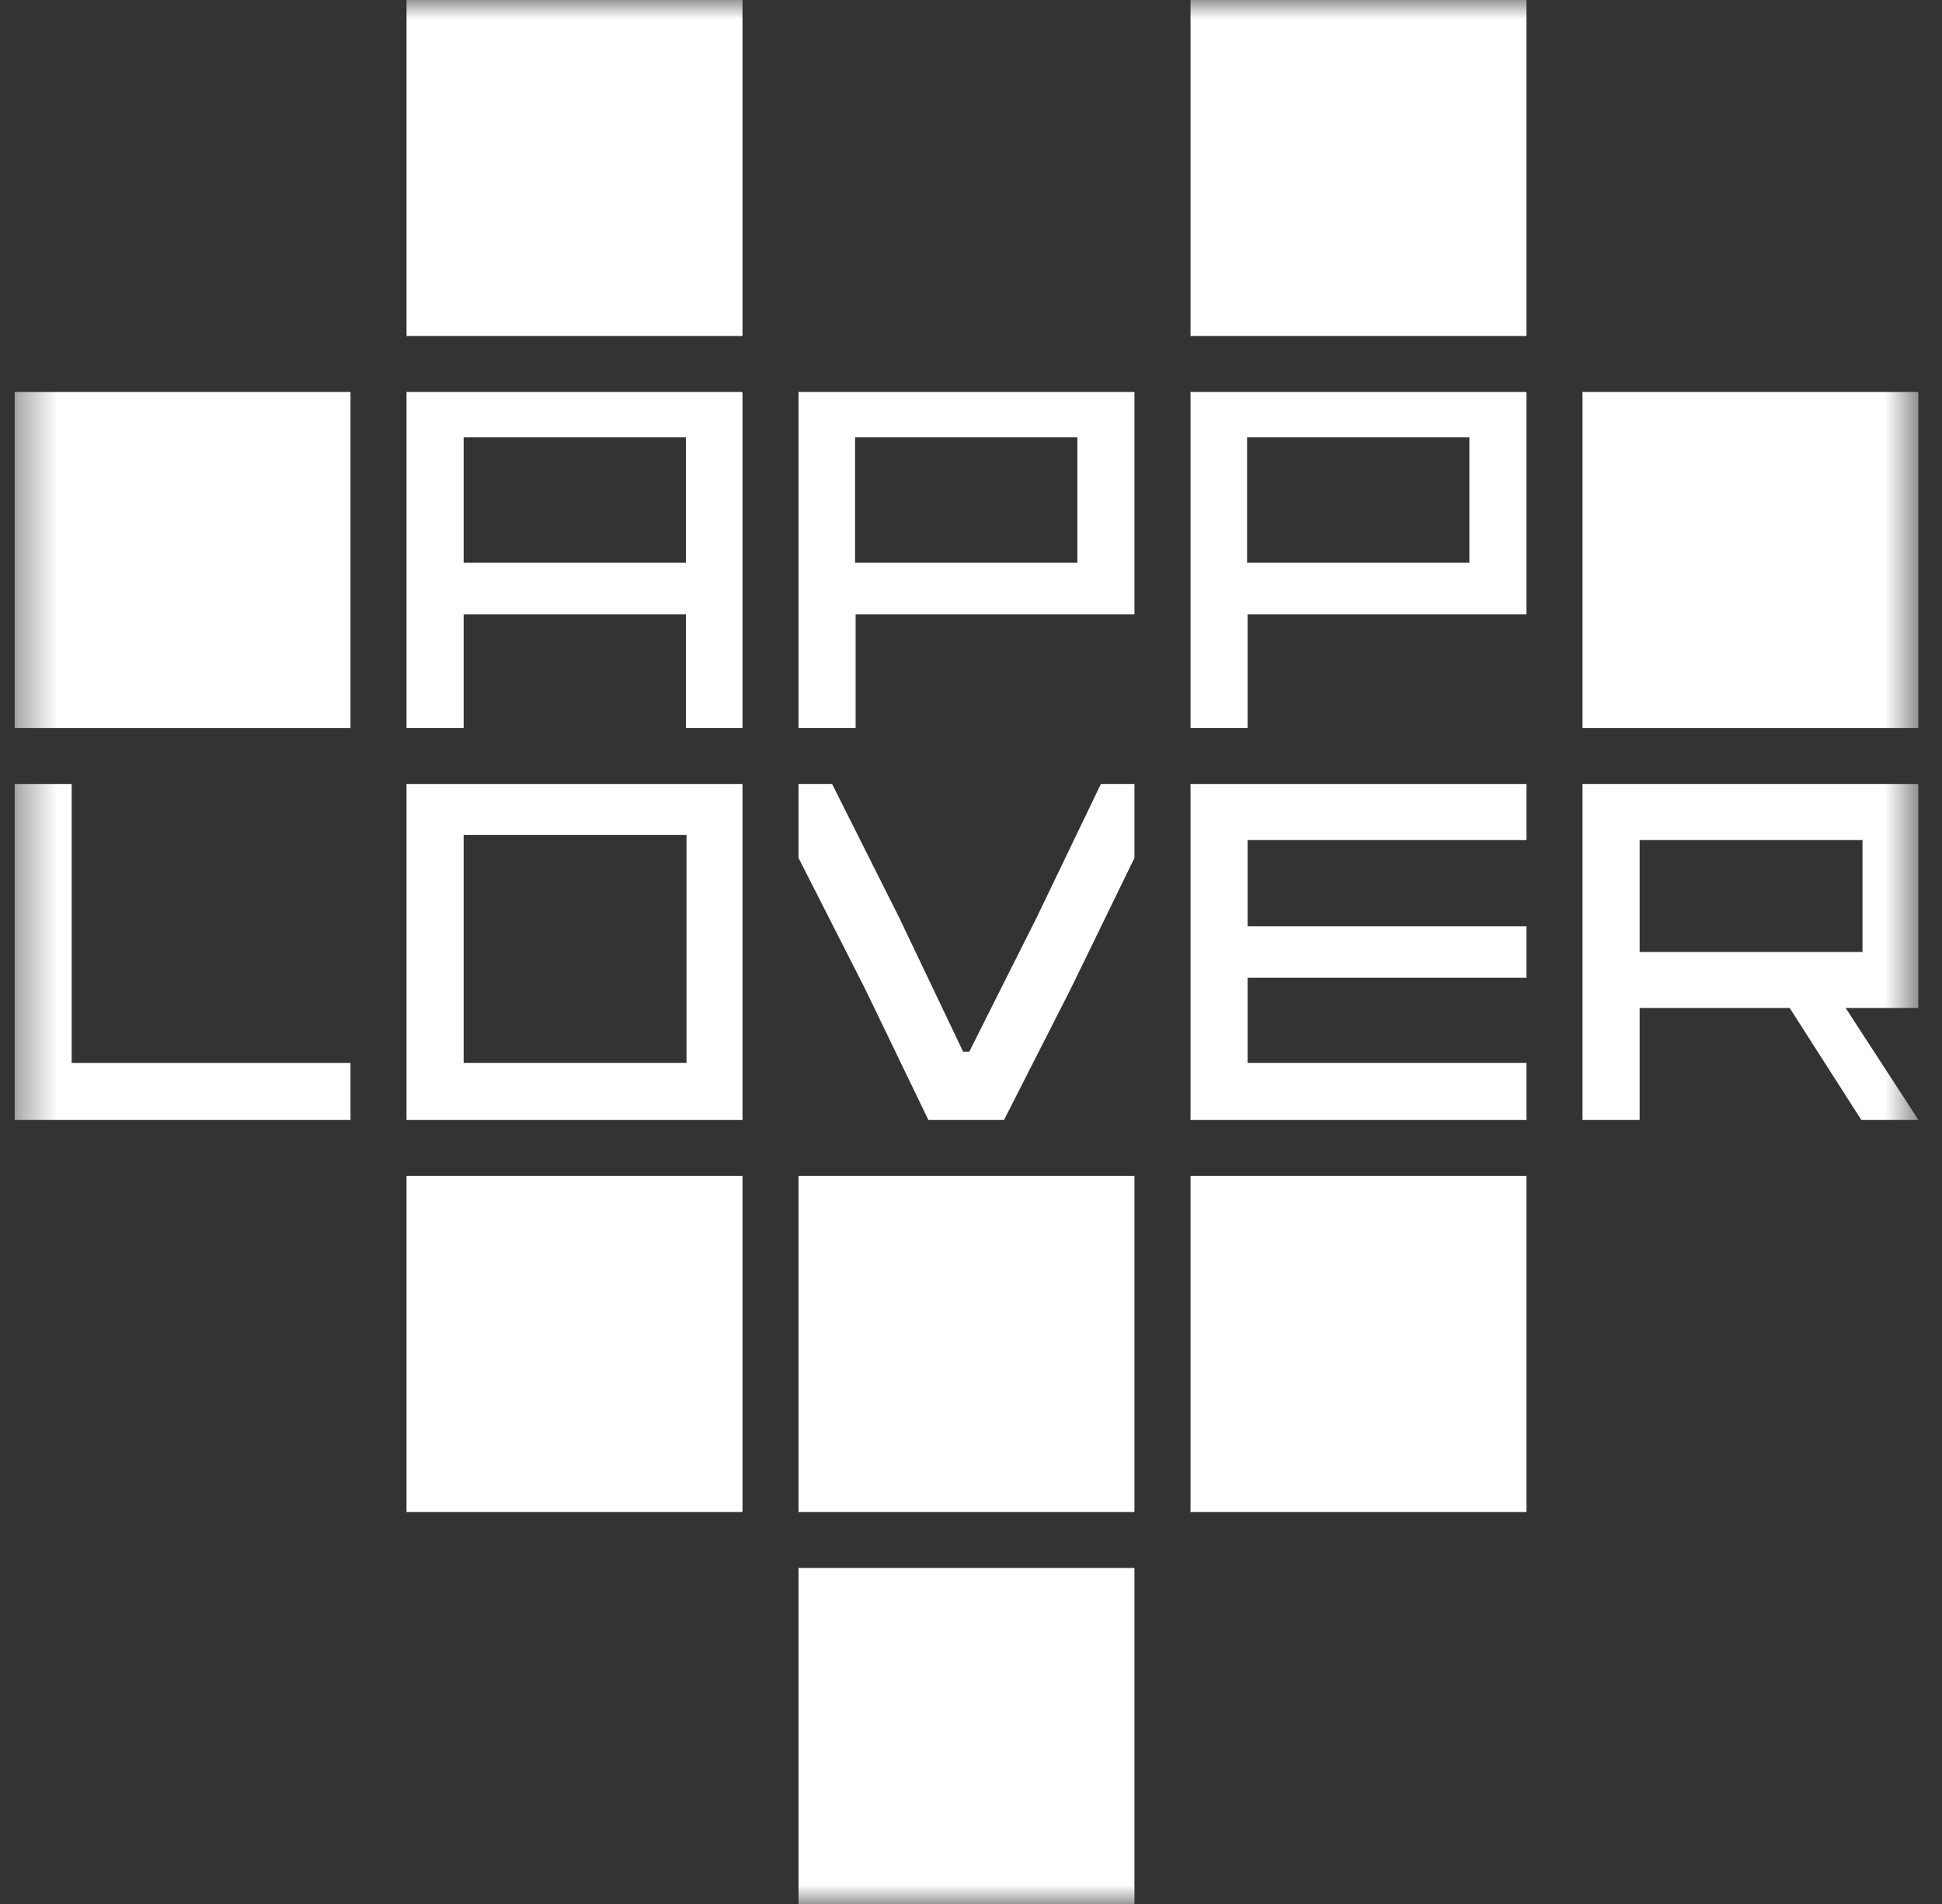 <svg width="51" height="50" viewBox="0 0 51 50" fill="none" xmlns="http://www.w3.org/2000/svg">
<rect x="0" y="0" width="51" height="50" fill="#333333" stroke="none"/>
<g id="idjvme4M6R_1721831622497 1" clip-path="url(#clip0_2830_14478)">
<g id="Clip path group">
<mask id="mask0_2830_14478" style="mask-type:luminance" maskUnits="userSpaceOnUse" x="0" y="0" width="51" height="50">
<g id="clip0">
<path id="Vector" d="M50.382 0H0.382V50H50.382V0Z" fill="white"/>
</g>
</mask>
<g mask="url(#mask0_2830_14478)">
<g id="Group">
<path id="Vector_2" d="M40.088 0H31.265V8.824H40.088V0Z" fill="white"/>
<path id="Vector_3" d="M50.382 10.294H41.559V19.117H50.382V10.294Z" fill="white"/>
<path id="Vector_4" d="M9.205 10.294H0.382V19.117H9.205V10.294Z" fill="white"/>
<path id="Vector_5" d="M19.499 30.882H10.676V39.706H19.499V30.882Z" fill="white"/>
<path id="Vector_6" d="M29.793 30.882H20.97V39.706H29.793V30.882Z" fill="white"/>
<path id="Vector_7" d="M29.793 41.176H20.97V50H29.793V41.176Z" fill="white"/>
<path id="Vector_8" d="M40.088 30.882H31.265V39.706H40.088V30.882Z" fill="white"/>
<path id="Vector_9" d="M19.499 0H10.676V8.824H19.499V0Z" fill="white"/>
<path id="Vector_10" d="M10.676 10.294V19.117H12.176V16.132H18.014V19.117H19.499V10.294H10.676ZM17.999 14.779H12.176V11.485H18.014V14.779H17.999Z" fill="white"/>
<path id="Vector_11" d="M20.97 10.294V19.117H22.47V16.132H29.793V10.294H20.97ZM28.293 14.779H22.455V11.485H28.293V14.779Z" fill="white"/>
<path id="Vector_12" d="M31.265 10.294V19.117H32.765V16.132H40.088V10.294H31.265ZM38.588 14.779H32.75V11.485H38.588V14.779Z" fill="white"/>
<path id="Vector_13" d="M1.882 27.912V20.588H0.382V29.412H9.205V27.912H1.882Z" fill="white"/>
<path id="Vector_14" d="M10.676 20.588V29.412H19.499V20.588H10.676ZM18.029 27.912H12.176V21.927H18.029V27.912Z" fill="white"/>
<path id="Vector_15" d="M25.293 27.618L23.617 24.103L21.852 20.588H21.411H20.97V21.559V22.529L22.72 25.971L24.381 29.412H25.381H26.367L28.117 25.971L29.793 22.529V21.559V20.588H29.352H28.911L27.22 24.103L25.455 27.618H25.381H25.293Z" fill="white"/>
<path id="Vector_16" d="M31.265 29.412H40.088V27.912H32.765V25.677H40.088V24.324H32.765V22.059H40.088V20.588H31.265V29.412Z" fill="white"/>
<path id="Vector_17" d="M50.382 20.588H41.559V29.412H43.059V26.471H47L48.882 29.412H50.382L48.47 26.471H50.382V20.588ZM48.912 25H43.059V22.059H48.912V25Z" fill="white"/>
</g>
</g>
</g>
</g>
<defs>
<clipPath id="clip0_2830_14478">
<rect width="50" height="50" fill="white" transform="translate(0.382)"/>
</clipPath>
</defs>
</svg>
